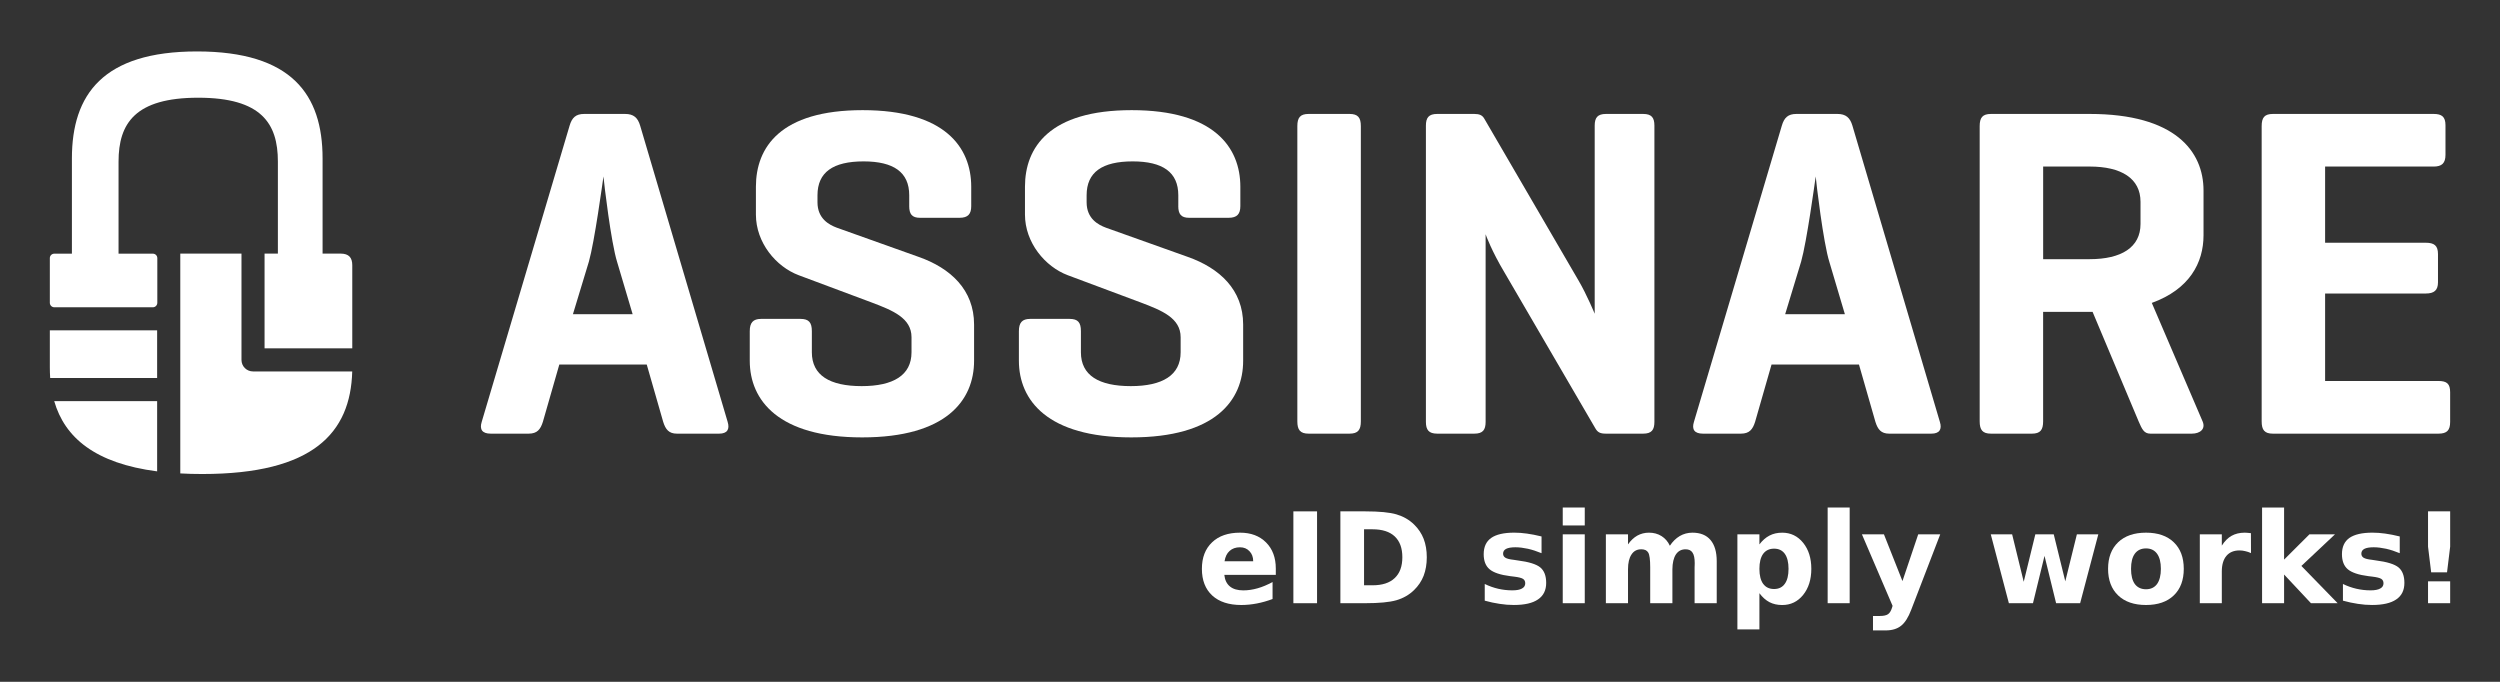 <?xml version="1.0" encoding="utf-8"?>
<!-- Generator: Adobe Illustrator 16.0.0, SVG Export Plug-In . SVG Version: 6.00 Build 0)  -->
<!DOCTYPE svg PUBLIC "-//W3C//DTD SVG 1.1//EN" "http://www.w3.org/Graphics/SVG/1.1/DTD/svg11.dtd">
<svg version="1.1" id="Layer_1" xmlns="http://www.w3.org/2000/svg" xmlns:xlink="http://www.w3.org/1999/xlink" x="0px" y="0px"
	 width="165px" height="45px" viewBox="0 0 165 45" enable-background="new 0 0 165 45" xml:space="preserve">
<rect x="0" y="0" width="165" height="45" fill="#333333" stroke="none"/>
<path fill="#FFFFFF" d="M82.711,37.043c0-0.277-0.082-0.496-0.246-0.664c-0.16-0.172-0.367-0.258-0.629-0.258
	c-0.281,0-0.508,0.082-0.684,0.242c-0.176,0.156-0.285,0.383-0.332,0.68H82.711z M84.203,37.527v0.414h-3.398
	c0.035,0.34,0.16,0.594,0.371,0.766s0.504,0.258,0.883,0.258c0.309,0,0.621-0.047,0.938-0.137c0.324-0.09,0.652-0.23,0.992-0.414
	v1.121c-0.344,0.129-0.688,0.227-1.031,0.293s-0.688,0.102-1.031,0.102c-0.82,0-1.461-0.207-1.918-0.625
	c-0.457-0.422-0.684-1.008-0.684-1.762c0-0.742,0.223-1.324,0.672-1.75c0.445-0.426,1.062-0.637,1.848-0.637
	c0.715,0,1.285,0.215,1.715,0.645S84.203,36.809,84.203,37.527z"/>
<rect x="85.363" y="33.75" fill="#FFFFFF" width="1.562" height="6.062"/>
<path fill="#FFFFFF" d="M88.465,33.75h1.648c0.918,0,1.605,0.066,2.055,0.199s0.836,0.352,1.16,0.668
	c0.281,0.273,0.492,0.586,0.633,0.944c0.137,0.356,0.207,0.763,0.207,1.216c0,0.457-0.07,0.863-0.207,1.223
	c-0.141,0.359-0.352,0.672-0.633,0.945c-0.324,0.316-0.715,0.539-1.172,0.672c-0.453,0.129-1.133,0.194-2.043,0.194h-1.648V33.75z
	 M90.027,34.934v3.695h0.559c0.641,0,1.129-0.156,1.461-0.473c0.34-0.316,0.508-0.777,0.508-1.379s-0.168-1.059-0.504-1.375
	c-0.332-0.312-0.82-0.469-1.465-0.469H90.027z"/>
<path fill="#FFFFFF" d="M101.742,35.406v1.105c-0.312-0.129-0.613-0.227-0.902-0.293c-0.289-0.062-0.562-0.098-0.82-0.098
	c-0.277,0-0.48,0.035-0.617,0.105c-0.133,0.07-0.199,0.176-0.199,0.316c0,0.117,0.051,0.207,0.152,0.269
	c0.102,0.063,0.285,0.11,0.547,0.138l0.254,0.039c0.746,0.094,1.246,0.25,1.504,0.465s0.387,0.555,0.387,1.02
	c0,0.484-0.18,0.848-0.539,1.089c-0.355,0.247-0.887,0.368-1.598,0.368c-0.301,0-0.613-0.023-0.934-0.074
	c-0.32-0.047-0.648-0.117-0.984-0.211v-1.102c0.289,0.141,0.586,0.246,0.887,0.316c0.305,0.07,0.617,0.105,0.93,0.105
	c0.285,0,0.5-0.039,0.641-0.121c0.145-0.078,0.215-0.191,0.215-0.348c0-0.129-0.051-0.227-0.148-0.289s-0.293-0.113-0.59-0.148
	l-0.254-0.031c-0.648-0.082-1.102-0.234-1.36-0.453c-0.261-0.219-0.39-0.551-0.39-0.996c0-0.484,0.164-0.84,0.496-1.074
	c0.328-0.23,0.836-0.348,1.516-0.348c0.27,0,0.551,0.02,0.844,0.062C101.074,35.258,101.395,35.32,101.742,35.406z"/>
<path fill="#FFFFFF" d="M103.141,33.496h1.453v1.184h-1.453V33.496z M103.141,35.266h1.453v4.546h-1.453V35.266z"/>
<path fill="#FFFFFF" d="M110.211,36.02c0.184-0.281,0.402-0.492,0.652-0.641c0.254-0.148,0.535-0.223,0.836-0.223
	c0.523,0,0.922,0.16,1.195,0.484c0.273,0.32,0.41,0.789,0.41,1.402v2.769h-1.461v-2.37c0-0.035,0.004-0.07,0.004-0.109
	s0.004-0.094,0.004-0.164c0-0.32-0.047-0.555-0.145-0.695c-0.094-0.148-0.246-0.219-0.457-0.219c-0.277,0-0.488,0.113-0.641,0.34
	c-0.148,0.227-0.227,0.555-0.23,0.984v2.233h-1.465v-2.37c0-0.503-0.043-0.828-0.129-0.969c-0.086-0.148-0.238-0.219-0.461-0.219
	c-0.281,0-0.496,0.113-0.645,0.344c-0.152,0.227-0.23,0.551-0.23,0.977v2.237h-1.461v-4.546h1.461v0.664
	c0.18-0.254,0.383-0.449,0.612-0.578c0.235-0.129,0.489-0.195,0.771-0.195c0.312,0,0.59,0.074,0.832,0.227
	C109.902,35.535,110.086,35.746,110.211,36.02z"/>
<path fill="#FFFFFF" d="M117.086,36.211c-0.309,0-0.551,0.117-0.719,0.344c-0.164,0.23-0.246,0.559-0.246,0.988
	s0.082,0.762,0.246,0.988c0.168,0.23,0.41,0.344,0.719,0.344c0.312,0,0.547-0.113,0.711-0.344c0.164-0.227,0.246-0.555,0.246-0.988
	s-0.082-0.762-0.246-0.992C117.633,36.324,117.398,36.211,117.086,36.211z M116.121,39.152v2.387h-1.453v-6.273h1.453v0.664
	c0.199-0.262,0.422-0.457,0.664-0.582c0.246-0.129,0.523-0.191,0.84-0.191c0.563,0,1.023,0.223,1.383,0.668s0.539,1.02,0.539,1.719
	s-0.18,1.273-0.539,1.719s-0.819,0.668-1.383,0.668c-0.316,0-0.594-0.062-0.84-0.188C116.543,39.617,116.32,39.418,116.121,39.152z"
	/>
<rect x="120.625" y="33.496" fill="#FFFFFF" width="1.453" height="6.315"/>
<path fill="#FFFFFF" d="M122.887,35.266h1.453l1.222,3.086l1.04-3.086h1.453l-1.914,4.977c-0.191,0.504-0.414,0.859-0.672,1.059
	c-0.254,0.203-0.594,0.305-1.012,0.305h-0.84v-0.953h0.453c0.246,0,0.426-0.039,0.539-0.117s0.199-0.219,0.262-0.422l0.039-0.129
	L122.887,35.266z"/>
<polygon fill="#FFFFFF" points="131.391,35.266 132.801,35.266 133.566,38.398 134.332,35.266 135.547,35.266 136.309,38.367 
	137.074,35.266 138.488,35.266 137.289,39.812 135.703,39.812 134.938,36.688 134.176,39.812 132.586,39.812 "/>
<path fill="#FFFFFF" d="M141.637,35.156c0.781,0,1.395,0.211,1.832,0.633c0.441,0.422,0.66,1.008,0.66,1.754
	s-0.219,1.332-0.66,1.754c-0.438,0.422-1.051,0.633-1.832,0.633c-0.785,0-1.398-0.211-1.84-0.633s-0.664-1.008-0.664-1.754
	s0.223-1.332,0.664-1.754S140.852,35.156,141.637,35.156z M141.637,36.195c-0.32,0-0.566,0.116-0.738,0.348
	c-0.168,0.23-0.25,0.562-0.25,1c0,0.434,0.082,0.769,0.25,1.004c0.172,0.227,0.418,0.344,0.738,0.344
	c0.316,0,0.559-0.117,0.727-0.344c0.168-0.235,0.254-0.57,0.254-1.004c0-0.438-0.086-0.77-0.254-1
	C142.195,36.312,141.953,36.195,141.637,36.195z"/>
<path fill="#FFFFFF" d="M148.566,36.504c-0.128-0.059-0.255-0.102-0.383-0.129c-0.125-0.031-0.25-0.047-0.375-0.047
	c-0.375,0-0.664,0.121-0.867,0.363c-0.199,0.238-0.301,0.578-0.301,1.027v2.093h-1.452v-4.546h1.452v0.746
	c0.188-0.297,0.402-0.512,0.645-0.648s0.531-0.207,0.871-0.207c0.047,0,0.102,0.004,0.155,0.008c0.06,0.004,0.142,0.012,0.25,0.024
	L148.566,36.504z"/>
<polygon fill="#FFFFFF" points="149.297,33.496 150.75,33.496 150.75,36.934 152.422,35.266 154.109,35.266 151.891,37.352 
	154.285,39.812 152.523,39.812 150.75,37.918 150.75,39.812 149.297,39.812 "/>
<path fill="#FFFFFF" d="M158.383,35.406v1.105c-0.309-0.129-0.609-0.227-0.898-0.293c-0.289-0.062-0.562-0.098-0.82-0.098
	c-0.277,0-0.484,0.035-0.617,0.105s-0.199,0.176-0.199,0.316c0,0.117,0.051,0.207,0.148,0.269c0.105,0.063,0.285,0.11,0.551,0.138
	l0.254,0.039c0.746,0.094,1.246,0.25,1.504,0.465c0.254,0.215,0.384,0.555,0.384,1.02c0,0.484-0.177,0.848-0.536,1.089
	c-0.355,0.247-0.891,0.368-1.598,0.368c-0.301,0-0.613-0.023-0.934-0.074c-0.32-0.047-0.648-0.117-0.988-0.211v-1.102
	c0.289,0.141,0.586,0.246,0.891,0.316s0.613,0.105,0.93,0.105c0.281,0,0.496-0.039,0.641-0.121c0.145-0.078,0.215-0.191,0.215-0.348
	c0-0.129-0.051-0.227-0.148-0.289c-0.099-0.062-0.297-0.113-0.59-0.148l-0.259-0.031c-0.644-0.082-1.097-0.234-1.358-0.453
	c-0.258-0.219-0.387-0.551-0.387-0.996c0-0.484,0.164-0.84,0.492-1.074c0.332-0.23,0.836-0.348,1.52-0.348
	c0.27,0,0.551,0.02,0.844,0.062C157.719,35.258,158.039,35.32,158.383,35.406z"/>
<path fill="#FFFFFF" d="M160.25,38.367h1.461v1.444h-1.461V38.367z M160.25,33.75h1.461v2.328l-0.207,1.695h-1.047l-0.207-1.695
	V33.75z"/>
<path fill="#FFFFFF" d="M41.754,20.738h-3.941l1.055-3.476c0.371-1.305,0.902-5.215,0.961-5.617c0.031,0.402,0.5,4.375,0.902,5.648
	L41.754,20.738 M38.559,7.52c-0.559,0-0.809,0.246-0.965,0.773l-5.801,19.551c-0.156,0.496,0.031,0.777,0.59,0.777h2.512
	c0.559,0,0.777-0.281,0.934-0.777l1.086-3.785h5.77l1.086,3.785c0.156,0.496,0.375,0.777,0.902,0.777h2.793
	c0.527,0,0.711-0.281,0.559-0.777L42.25,8.293c-0.156-0.527-0.434-0.773-0.992-0.773H38.559"/>
<path fill="#FFFFFF" d="M60.008,13.602c0,0.527,0.184,0.773,0.711,0.773h2.609c0.559,0,0.773-0.246,0.773-0.773v-1.274
	c0-2.605-1.738-5.058-7.168-5.058s-7.043,2.453-7.043,5.058v1.832c0,1.86,1.332,3.445,2.824,4.004l4.809,1.797
	c1.398,0.527,2.637,1.027,2.637,2.297v0.992c0,1.523-1.211,2.234-3.289,2.234c-2.109,0-3.289-0.711-3.289-2.234v-1.395
	c0-0.558-0.188-0.808-0.746-0.808H50.23c-0.527,0-0.746,0.25-0.746,0.808v1.954c0,2.609,1.895,5.059,7.418,5.059
	c5.555,0,7.387-2.449,7.387-5.059v-2.387c0-2.297-1.551-3.727-3.664-4.469l-5.398-1.926c-0.496-0.187-1.273-0.589-1.273-1.675
	v-0.465c0-1.52,1.027-2.235,3.043-2.235c1.984,0,3.012,0.715,3.012,2.235V13.602"/>
<path fill="#FFFFFF" d="M77.766,13.602c0,0.527,0.188,0.773,0.715,0.773h2.605c0.559,0,0.777-0.246,0.777-0.773v-1.274
	c0-2.605-1.738-5.058-7.172-5.058c-5.43,0-7.043,2.453-7.043,5.058v1.832c0,1.86,1.336,3.445,2.824,4.004l4.809,1.797
	c1.398,0.527,2.641,1.027,2.641,2.297v0.992c0,1.523-1.211,2.234-3.289,2.234c-2.113,0-3.293-0.711-3.293-2.234v-1.395
	c0-0.558-0.184-0.808-0.742-0.808h-2.609c-0.527,0-0.742,0.25-0.742,0.808v1.954c0,2.609,1.891,5.059,7.418,5.059
	c5.555,0,7.383-2.449,7.383-5.059v-2.387c0-2.297-1.551-3.727-3.66-4.469l-5.398-1.926c-0.5-0.187-1.273-0.589-1.273-1.675v-0.465
	c0-1.52,1.023-2.235,3.039-2.235c1.988,0,3.012,0.715,3.012,2.235V13.602"/>
<path fill="#FFFFFF" d="M89.816,8.324c0-0.558-0.188-0.804-0.746-0.804h-2.699c-0.56,0-0.746,0.246-0.746,0.804v19.487
	c0,0.56,0.187,0.81,0.746,0.81h2.699c0.559,0,0.746-0.25,0.746-0.81V8.324"/>
<path fill="#FFFFFF" d="M109.191,8.293c0-0.527-0.184-0.773-0.742-0.773h-2.453c-0.558,0-0.746,0.246-0.746,0.773v12.414
	c0,0-0.527-1.273-1.055-2.172L97.961,7.828c-0.125-0.219-0.312-0.308-0.652-0.308h-2.453c-0.559,0-0.746,0.246-0.746,0.773v19.551
	c0,0.527,0.188,0.777,0.746,0.777h2.453c0.559,0,0.742-0.25,0.742-0.777V15.461c0.031,0.094,0.406,1.117,1.242,2.516l5.988,10.273
	c0.157,0.277,0.312,0.371,0.715,0.371h2.453c0.559,0,0.742-0.25,0.742-0.777V8.293"/>
<path fill="#FFFFFF" d="M121.762,20.738h-3.941l1.055-3.476c0.371-1.305,0.902-5.215,0.961-5.617c0.031,0.402,0.5,4.375,0.902,5.648
	L121.762,20.738 M118.566,7.52c-0.559,0-0.809,0.246-0.965,0.773l-5.801,19.551c-0.156,0.496,0.031,0.777,0.59,0.777h2.512
	c0.559,0,0.777-0.281,0.934-0.777l1.086-3.785h5.77l1.086,3.785c0.156,0.496,0.375,0.777,0.902,0.777h2.793
	c0.527,0,0.716-0.281,0.559-0.777l-5.773-19.551c-0.156-0.527-0.434-0.773-0.992-0.773H118.566"/>
<path fill="#FFFFFF" d="M137.922,10.992c2.078,0,3.352,0.778,3.352,2.328v1.461c0,1.551-1.273,2.324-3.352,2.324h-3.074v-6.113
	H137.922 M137.922,20.582h0.188l3.039,7.229c0.219,0.497,0.344,0.81,0.777,0.81h2.73c0.559,0,0.93-0.312,0.715-0.81l-3.352-7.819
	c2.48-0.898,3.414-2.637,3.414-4.469v-2.945c0-2.609-1.895-5.058-7.512-5.058h-6.516c-0.559,0-0.746,0.246-0.746,0.804v19.487
	c0,0.56,0.188,0.81,0.746,0.81h2.699c0.559,0,0.742-0.25,0.742-0.81v-7.229H137.922"/>
<path fill="#FFFFFF" d="M160.938,28.621c0.558,0,0.772-0.219,0.772-0.777v-1.953c0-0.559-0.215-0.746-0.772-0.746h-7.481v-5.773
	h6.641c0.559,0,0.809-0.215,0.809-0.742v-1.863c0-0.559-0.25-0.746-0.809-0.746h-6.641v-5.028h7.168
	c0.527,0,0.777-0.215,0.777-0.773V8.262c0-0.559-0.25-0.742-0.777-0.742h-10.613c-0.559,0-0.742,0.246-0.742,0.804v19.487
	c0,0.56,0.184,0.81,0.742,0.81H160.938"/>
<path fill="#FFFFFF" d="M3.578,26.473c0.695,2.418,2.715,4.109,6.793,4.637v-4.637H3.578z"/>
<path fill="#FFFFFF" d="M13,3.395c-6.207,0-8.254,2.847-8.254,7.058v6.289h-1.16c-0.164,0-0.297,0.129-0.297,0.293v2.949
	c0,0.164,0.133,0.297,0.297,0.297h6.5c0.164,0,0.297-0.133,0.297-0.297v-2.949c0-0.164-0.133-0.293-0.297-0.293H7.824v-6.078
	c0-2.516,1.09-4.215,5.258-4.215c4.172,0,5.258,1.699,5.258,4.215v6.231c0,0.546,0.188,0.757,0.641,0.757h1.633
	c0.453,0,0.676-0.211,0.676-0.757v-6.442C21.289,6.242,19.254,3.395,13,3.395z"/>
<path fill="#FFFFFF" d="M23.25,22.992v-5.488c0-0.492-0.219-0.766-0.766-0.766h-5.023v6.254H23.25z"/>
<path fill="#FFFFFF" d="M10.371,21.801H3.289v2.43c0,0.242,0.008,0.484,0.023,0.719h7.059V21.801z"/>
<path fill="#FFFFFF" d="M15.938,23.754v-7.016h-4.039v14.508c0.461,0.027,0.945,0.039,1.453,0.039c7.32,0,9.785-2.715,9.895-6.77
	h-6.547C16.277,24.516,15.938,24.176,15.938,23.754z"/>
</svg>
